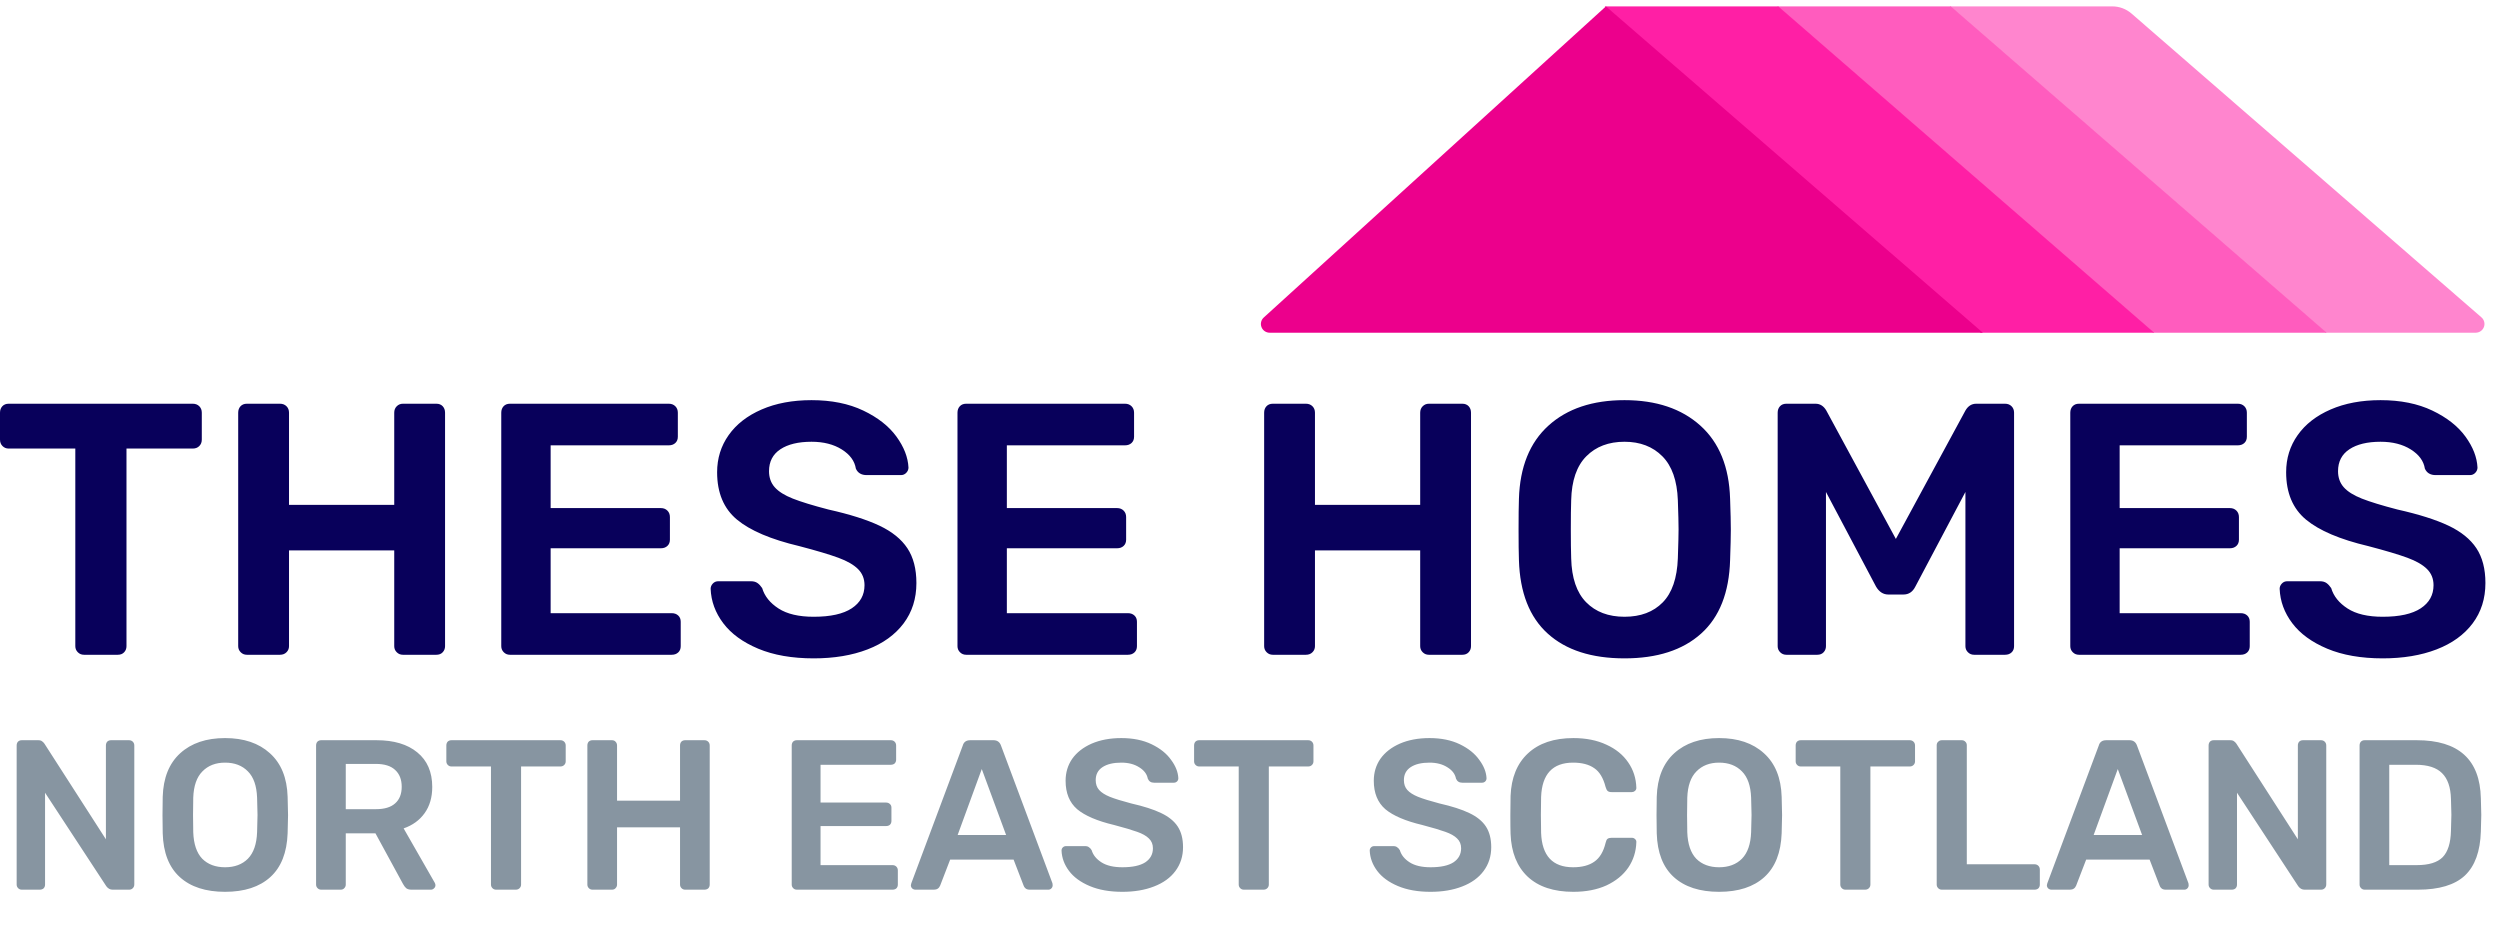 <svg width="281" height="106" viewBox="0 0 281 106" fill="none" xmlns="http://www.w3.org/2000/svg">
<g clip-path="url(#clip0)">
<path fill-rule="evenodd" clip-rule="evenodd" d="M9.438 73.596C9.168 73.596 8.938 73.503 8.749 73.314C8.56 73.127 8.465 72.898 8.465 72.63V50.418H0.972C0.702 50.418 0.473 50.325 0.283 50.136C0.094 49.948 0 49.706 0 49.411V46.388C0 46.092 0.088 45.85 0.264 45.661C0.439 45.474 0.675 45.379 0.972 45.379H21.67C21.967 45.379 22.211 45.474 22.399 45.661C22.588 45.85 22.682 46.092 22.682 46.388V49.411C22.682 49.706 22.588 49.948 22.399 50.136C22.211 50.325 21.967 50.418 21.67 50.418H14.217V72.63C14.217 72.898 14.129 73.127 13.954 73.314C13.778 73.503 13.542 73.596 13.245 73.596H9.438ZM27.746 73.596C27.476 73.596 27.246 73.503 27.057 73.314C26.868 73.127 26.773 72.898 26.773 72.63V46.388C26.773 46.092 26.861 45.85 27.037 45.661C27.212 45.474 27.448 45.379 27.746 45.379H31.473C31.769 45.379 32.012 45.474 32.201 45.661C32.391 45.85 32.485 46.092 32.485 46.388V56.748H44.312V46.388C44.312 46.092 44.406 45.85 44.596 45.661C44.785 45.474 45.014 45.379 45.285 45.379H49.051C49.349 45.379 49.584 45.474 49.76 45.661C49.935 45.85 50.024 46.092 50.024 46.388V72.63C50.024 72.898 49.935 73.127 49.76 73.314C49.584 73.503 49.349 73.596 49.051 73.596H45.285C45.014 73.596 44.785 73.503 44.596 73.314C44.406 73.127 44.312 72.898 44.312 72.63V61.866H32.485V72.63C32.485 72.898 32.391 73.127 32.201 73.314C32.012 73.503 31.769 73.596 31.473 73.596H27.746ZM57.314 73.596C57.044 73.596 56.814 73.503 56.625 73.314C56.437 73.127 56.342 72.898 56.342 72.63V46.388C56.342 46.092 56.43 45.85 56.605 45.661C56.781 45.474 57.017 45.379 57.314 45.379H75.177C75.473 45.379 75.717 45.474 75.906 45.661C76.095 45.85 76.189 46.092 76.189 46.388V49.089C76.189 49.383 76.095 49.619 75.906 49.794C75.717 49.968 75.473 50.055 75.177 50.055H61.892V57.109H74.286C74.582 57.109 74.826 57.204 75.014 57.392C75.204 57.58 75.298 57.822 75.298 58.118V60.657C75.298 60.953 75.204 61.188 75.014 61.362C74.826 61.538 74.582 61.625 74.286 61.625H61.892V68.921H75.501C75.797 68.921 76.04 69.008 76.23 69.183C76.419 69.358 76.513 69.592 76.513 69.888V72.63C76.513 72.925 76.419 73.16 76.23 73.335C76.04 73.51 75.797 73.596 75.501 73.596H57.314ZM91.46 74C89.03 74 86.95 73.637 85.222 72.912C83.493 72.186 82.184 71.232 81.293 70.049C80.402 68.867 79.929 67.577 79.876 66.18C79.876 65.965 79.957 65.77 80.118 65.595C80.28 65.421 80.483 65.333 80.726 65.333H84.411C84.709 65.333 84.951 65.401 85.141 65.535C85.33 65.669 85.506 65.858 85.667 66.099C85.938 67.013 86.551 67.778 87.511 68.397C88.47 69.015 89.786 69.324 91.46 69.324C93.35 69.324 94.775 69.008 95.733 68.377C96.692 67.745 97.171 66.879 97.171 65.777C97.171 65.051 96.928 64.446 96.442 63.963C95.955 63.479 95.22 63.056 94.234 62.693C93.248 62.33 91.784 61.893 89.839 61.383C86.654 60.63 84.317 59.636 82.832 58.4C81.348 57.164 80.604 55.39 80.604 53.079C80.604 51.52 81.036 50.129 81.901 48.907C82.765 47.684 84 46.723 85.607 46.025C87.214 45.326 89.083 44.977 91.216 44.977C93.458 44.977 95.395 45.367 97.029 46.146C98.662 46.925 99.905 47.899 100.756 49.068C101.606 50.237 102.058 51.399 102.113 52.555C102.113 52.77 102.032 52.964 101.869 53.139C101.707 53.313 101.505 53.401 101.261 53.401H97.415C96.82 53.401 96.415 53.16 96.199 52.675C96.063 51.816 95.537 51.097 94.619 50.519C93.701 49.942 92.567 49.653 91.216 49.653C89.731 49.653 88.564 49.935 87.713 50.499C86.863 51.063 86.438 51.883 86.438 52.959C86.438 53.684 86.654 54.288 87.085 54.772C87.517 55.256 88.192 55.679 89.111 56.042C90.029 56.404 91.365 56.815 93.12 57.271C95.524 57.809 97.434 58.414 98.852 59.086C100.269 59.757 101.316 60.604 101.991 61.625C102.666 62.646 103.004 63.949 103.004 65.535C103.004 67.282 102.524 68.793 101.566 70.07C100.607 71.346 99.257 72.32 97.516 72.992C95.774 73.663 93.755 74 91.46 74ZM108.594 73.596C108.323 73.596 108.094 73.503 107.905 73.314C107.715 73.127 107.621 72.898 107.621 72.63V46.388C107.621 46.092 107.709 45.85 107.885 45.661C108.06 45.474 108.296 45.379 108.594 45.379H126.455C126.753 45.379 126.996 45.474 127.185 45.661C127.374 45.85 127.469 46.092 127.469 46.388V49.089C127.469 49.383 127.374 49.619 127.185 49.794C126.996 49.968 126.753 50.055 126.455 50.055H113.17V57.109H125.564C125.862 57.109 126.105 57.204 126.294 57.392C126.483 57.58 126.577 57.822 126.577 58.118V60.657C126.577 60.953 126.483 61.188 126.294 61.362C126.105 61.538 125.862 61.625 125.564 61.625H113.17V68.921H126.78C127.077 68.921 127.32 69.008 127.509 69.183C127.697 69.358 127.793 69.592 127.793 69.888V72.63C127.793 72.925 127.697 73.16 127.509 73.335C127.32 73.51 127.077 73.596 126.78 73.596H108.594ZM143.063 73.596C142.793 73.596 142.563 73.503 142.374 73.314C142.185 73.127 142.09 72.898 142.09 72.63V46.388C142.09 46.092 142.178 45.85 142.354 45.661C142.529 45.474 142.765 45.379 143.063 45.379H146.79C147.086 45.379 147.329 45.474 147.518 45.661C147.708 45.85 147.802 46.092 147.802 46.388V56.748H159.629V46.388C159.629 46.092 159.723 45.85 159.913 45.661C160.102 45.474 160.331 45.379 160.602 45.379H164.368C164.666 45.379 164.901 45.474 165.077 45.661C165.252 45.85 165.341 46.092 165.341 46.388V72.63C165.341 72.898 165.252 73.127 165.077 73.314C164.901 73.503 164.666 73.596 164.368 73.596H160.602C160.331 73.596 160.102 73.503 159.913 73.314C159.723 73.127 159.629 72.898 159.629 72.63V61.866H147.802V72.63C147.802 72.898 147.708 73.127 147.518 73.314C147.329 73.503 147.086 73.596 146.79 73.596H143.063ZM182.595 74C178.896 74 176.02 73.073 173.968 71.218C171.915 69.365 170.836 66.609 170.728 62.956C170.7 62.176 170.687 61.034 170.687 59.528C170.687 57.996 170.7 56.841 170.728 56.062C170.836 52.488 171.942 49.746 174.048 47.839C176.155 45.931 179.004 44.977 182.595 44.977C186.159 44.977 189.002 45.931 191.122 47.839C193.242 49.746 194.355 52.488 194.463 56.062C194.518 57.62 194.544 58.776 194.544 59.528C194.544 60.255 194.518 61.397 194.463 62.956C194.355 66.609 193.269 69.365 191.203 71.218C189.137 73.073 186.267 74 182.595 74ZM182.595 69.324C184.405 69.324 185.835 68.786 186.889 67.711C187.942 66.637 188.509 64.984 188.59 62.753C188.645 61.141 188.671 60.052 188.671 59.488C188.671 58.87 188.645 57.781 188.59 56.223C188.509 54.02 187.929 52.373 186.848 51.285C185.768 50.196 184.35 49.653 182.595 49.653C180.813 49.653 179.382 50.196 178.302 51.285C177.221 52.373 176.654 54.02 176.601 56.223C176.573 57.002 176.56 58.091 176.56 59.488C176.56 60.859 176.573 61.947 176.601 62.753C176.654 64.957 177.214 66.603 178.281 67.692C179.349 68.779 180.786 69.324 182.595 69.324ZM200.782 73.596C200.511 73.596 200.283 73.503 200.093 73.314C199.905 73.127 199.81 72.898 199.81 72.63V46.388C199.81 46.092 199.898 45.85 200.073 45.661C200.249 45.474 200.485 45.379 200.782 45.379H204.063C204.575 45.379 204.981 45.635 205.278 46.146L213.095 60.577L220.913 46.146C221.209 45.635 221.615 45.379 222.128 45.379H225.369C225.665 45.379 225.909 45.474 226.097 45.661C226.287 45.85 226.381 46.092 226.381 46.388V72.63C226.381 72.925 226.287 73.16 226.097 73.335C225.909 73.51 225.665 73.596 225.369 73.596H221.886C221.615 73.596 221.386 73.503 221.197 73.314C221.007 73.127 220.913 72.898 220.913 72.63V55.297L215.283 65.937C214.985 66.529 214.54 66.824 213.946 66.824H212.245C211.678 66.824 211.219 66.529 210.868 65.937L205.238 55.297V72.63C205.238 72.898 205.149 73.127 204.974 73.314C204.799 73.503 204.563 73.596 204.265 73.596H200.782ZM233.672 73.596C233.402 73.596 233.173 73.503 232.983 73.314C232.794 73.127 232.7 72.898 232.7 72.63V46.388C232.7 46.092 232.787 45.85 232.964 45.661C233.139 45.474 233.375 45.379 233.672 45.379H251.534C251.832 45.379 252.074 45.474 252.264 45.661C252.452 45.85 252.547 46.092 252.547 46.388V49.089C252.547 49.383 252.452 49.619 252.264 49.794C252.074 49.968 251.832 50.055 251.534 50.055H238.249V57.109H250.643C250.94 57.109 251.183 57.204 251.373 57.392C251.561 57.58 251.656 57.822 251.656 58.118V60.657C251.656 60.953 251.561 61.188 251.373 61.362C251.183 61.538 250.94 61.625 250.643 61.625H238.249V68.921H251.858C252.156 68.921 252.399 69.008 252.588 69.183C252.776 69.358 252.871 69.592 252.871 69.888V72.63C252.871 72.925 252.776 73.16 252.588 73.335C252.399 73.51 252.156 73.596 251.858 73.596H233.672ZM267.817 74C265.387 74 263.308 73.637 261.579 72.912C259.852 72.186 258.542 71.232 257.651 70.049C256.76 68.867 256.287 67.577 256.233 66.18C256.233 65.965 256.314 65.77 256.477 65.595C256.638 65.421 256.84 65.333 257.083 65.333H260.769C261.067 65.333 261.31 65.401 261.499 65.535C261.687 65.669 261.863 65.858 262.025 66.099C262.295 67.013 262.91 67.778 263.868 68.397C264.827 69.015 266.143 69.324 267.817 69.324C269.707 69.324 271.132 69.008 272.09 68.377C273.049 67.745 273.529 66.879 273.529 65.777C273.529 65.051 273.286 64.446 272.799 63.963C272.313 63.479 271.578 63.056 270.592 62.693C269.606 62.33 268.141 61.893 266.198 61.383C263.011 60.63 260.675 59.636 259.189 58.4C257.705 57.164 256.962 55.39 256.962 53.079C256.962 51.52 257.394 50.129 258.258 48.907C259.122 47.684 260.358 46.723 261.964 46.025C263.571 45.326 265.441 44.977 267.574 44.977C269.815 44.977 271.753 45.367 273.387 46.146C275.02 46.925 276.262 47.899 277.113 49.068C277.963 50.237 278.416 51.399 278.47 52.555C278.47 52.77 278.389 52.964 278.227 53.139C278.064 53.313 277.862 53.401 277.619 53.401H273.772C273.178 53.401 272.772 53.16 272.556 52.675C272.421 51.816 271.895 51.097 270.976 50.519C270.058 49.942 268.924 49.653 267.574 49.653C266.089 49.653 264.921 49.935 264.07 50.499C263.22 51.063 262.795 51.883 262.795 52.959C262.795 53.684 263.011 54.288 263.443 54.772C263.875 55.256 264.55 55.679 265.468 56.042C266.386 56.404 267.723 56.815 269.479 57.271C271.881 57.809 273.791 58.414 275.21 59.086C276.627 59.757 277.673 60.604 278.349 61.625C279.024 62.646 279.361 63.949 279.361 65.535C279.361 67.282 278.882 68.793 277.923 70.07C276.964 71.346 275.614 72.32 273.873 72.992C272.131 73.663 270.113 74 267.817 74Z" fill="#08005B"/>
<path fill-rule="evenodd" clip-rule="evenodd" d="M239.583 1.525C238.984 1.005 238.215 0.718 237.419 0.718C233.131 0.718 219.142 0.718 219.142 0.718L261.391 37.397C261.391 37.397 272.938 37.397 278.266 37.397C278.678 37.397 279.046 37.142 279.191 36.758C279.335 36.374 279.226 35.942 278.916 35.673C271.405 29.152 244.894 6.136 239.583 1.525Z" fill="#FF85CE"/>
<path fill-rule="evenodd" clip-rule="evenodd" d="M219.266 0.718H199.755L242.004 37.397H261.514L219.266 0.718Z" fill="#FF5CBE"/>
<path fill-rule="evenodd" clip-rule="evenodd" d="M199.878 0.718H180.368L222.616 37.397H242.127L199.878 0.718Z" fill="#FF1FA5"/>
<path fill-rule="evenodd" clip-rule="evenodd" d="M180.504 0.718L222.872 37.397C222.872 37.397 156.629 37.397 142.712 37.397C142.304 37.397 141.938 37.148 141.792 36.769C141.644 36.391 141.745 35.962 142.046 35.688C150.002 28.453 180.504 0.718 180.504 0.718Z" fill="#EC008C"/>
</g>
<path d="M2.448 100C2.288 100 2.152 99.944 2.04 99.832C1.928 99.72 1.872 99.584 1.872 99.424V83.8C1.872 83.624 1.92 83.48 2.016 83.368C2.128 83.256 2.272 83.2 2.448 83.2H4.296C4.488 83.2 4.632 83.24 4.728 83.32C4.824 83.384 4.912 83.472 4.992 83.584L11.904 94.336V83.8C11.904 83.624 11.952 83.48 12.048 83.368C12.16 83.256 12.304 83.2 12.48 83.2H14.496C14.672 83.2 14.816 83.256 14.928 83.368C15.04 83.48 15.096 83.624 15.096 83.8V99.4C15.096 99.576 15.04 99.72 14.928 99.832C14.816 99.944 14.68 100 14.52 100H12.648C12.376 100 12.144 99.872 11.952 99.616L5.064 89.104V99.424C5.064 99.6 5.008 99.744 4.896 99.856C4.784 99.952 4.64 100 4.464 100H2.448ZM25.297 100.24C23.121 100.24 21.425 99.688 20.209 98.584C18.993 97.48 18.353 95.84 18.289 93.664C18.273 93.2 18.265 92.52 18.265 91.624C18.265 90.712 18.273 90.024 18.289 89.56C18.353 87.432 19.009 85.8 20.257 84.664C21.505 83.528 23.185 82.96 25.297 82.96C27.409 82.96 29.089 83.528 30.337 84.664C31.601 85.8 32.265 87.432 32.329 89.56C32.361 90.488 32.377 91.176 32.377 91.624C32.377 92.056 32.361 92.736 32.329 93.664C32.249 95.84 31.601 97.48 30.385 98.584C29.169 99.688 27.473 100.24 25.297 100.24ZM25.297 97.48C26.369 97.48 27.225 97.16 27.865 96.52C28.505 95.864 28.849 94.872 28.897 93.544C28.929 92.584 28.945 91.936 28.945 91.6C28.945 91.232 28.929 90.584 28.897 89.656C28.849 88.328 28.505 87.344 27.865 86.704C27.225 86.048 26.369 85.72 25.297 85.72C24.241 85.72 23.393 86.048 22.753 86.704C22.113 87.344 21.769 88.328 21.721 89.656C21.705 90.12 21.697 90.768 21.697 91.6C21.697 92.416 21.705 93.064 21.721 93.544C21.769 94.872 22.105 95.864 22.729 96.52C23.369 97.16 24.225 97.48 25.297 97.48ZM36.104 100C35.944 100 35.808 99.944 35.696 99.832C35.584 99.72 35.528 99.584 35.528 99.424V83.8C35.528 83.624 35.576 83.48 35.672 83.368C35.784 83.256 35.928 83.2 36.104 83.2H42.32C44.272 83.2 45.8 83.656 46.904 84.568C48.024 85.48 48.584 86.776 48.584 88.456C48.584 89.624 48.296 90.608 47.72 91.408C47.16 92.192 46.376 92.76 45.368 93.112L48.872 99.232C48.92 99.328 48.944 99.416 48.944 99.496C48.944 99.64 48.888 99.76 48.776 99.856C48.68 99.952 48.568 100 48.44 100H46.256C46 100 45.8 99.944 45.656 99.832C45.528 99.72 45.408 99.56 45.296 99.352L42.2 93.664H38.864V99.424C38.864 99.584 38.808 99.72 38.696 99.832C38.6 99.944 38.464 100 38.288 100H36.104ZM42.248 90.952C43.208 90.952 43.928 90.736 44.408 90.304C44.904 89.872 45.152 89.248 45.152 88.432C45.152 87.616 44.904 86.984 44.408 86.536C43.928 86.088 43.208 85.864 42.248 85.864H38.864V90.952H42.248ZM55.761 100C55.601 100 55.465 99.944 55.353 99.832C55.241 99.72 55.185 99.584 55.185 99.424V86.152H50.745C50.585 86.152 50.449 86.096 50.337 85.984C50.225 85.872 50.169 85.736 50.169 85.576V83.8C50.169 83.624 50.217 83.48 50.313 83.368C50.425 83.256 50.569 83.2 50.745 83.2H62.985C63.161 83.2 63.305 83.256 63.417 83.368C63.529 83.48 63.585 83.624 63.585 83.8V85.576C63.585 85.736 63.529 85.872 63.417 85.984C63.305 86.096 63.161 86.152 62.985 86.152H58.569V99.424C58.569 99.584 58.513 99.72 58.401 99.832C58.289 99.944 58.145 100 57.969 100H55.761ZM66.596 100C66.436 100 66.3 99.944 66.188 99.832C66.076 99.72 66.02 99.584 66.02 99.424V83.8C66.02 83.624 66.068 83.48 66.164 83.368C66.276 83.256 66.42 83.2 66.596 83.2H68.78C68.956 83.2 69.092 83.256 69.188 83.368C69.3 83.48 69.356 83.624 69.356 83.8V89.992H76.436V83.8C76.436 83.624 76.484 83.48 76.58 83.368C76.692 83.256 76.836 83.2 77.012 83.2H79.172C79.348 83.2 79.492 83.256 79.604 83.368C79.716 83.48 79.772 83.624 79.772 83.8V99.424C79.772 99.6 79.716 99.744 79.604 99.856C79.492 99.952 79.348 100 79.172 100H77.012C76.852 100 76.716 99.944 76.604 99.832C76.492 99.72 76.436 99.584 76.436 99.424V92.992H69.356V99.424C69.356 99.584 69.3 99.72 69.188 99.832C69.092 99.944 68.956 100 68.78 100H66.596ZM89.565 100C89.405 100 89.269 99.944 89.157 99.832C89.045 99.72 88.989 99.584 88.989 99.424V83.8C88.989 83.624 89.037 83.48 89.133 83.368C89.245 83.256 89.389 83.2 89.565 83.2H100.125C100.301 83.2 100.445 83.256 100.557 83.368C100.669 83.48 100.725 83.624 100.725 83.8V85.384C100.725 85.56 100.669 85.704 100.557 85.816C100.445 85.912 100.301 85.96 100.125 85.96H92.229V90.208H99.597C99.773 90.208 99.917 90.264 100.029 90.376C100.141 90.472 100.197 90.608 100.197 90.784V92.272C100.197 92.448 100.141 92.592 100.029 92.704C99.917 92.8 99.773 92.848 99.597 92.848H92.229V97.24H100.317C100.493 97.24 100.637 97.296 100.749 97.408C100.861 97.52 100.917 97.664 100.917 97.84V99.424C100.917 99.6 100.861 99.744 100.749 99.856C100.637 99.952 100.493 100 100.317 100H89.565ZM102.887 100C102.759 100 102.639 99.952 102.527 99.856C102.431 99.76 102.383 99.64 102.383 99.496L102.431 99.28L108.215 83.8C108.327 83.4 108.607 83.2 109.055 83.2H111.671C112.087 83.2 112.367 83.4 112.511 83.8L118.295 99.28C118.311 99.328 118.319 99.4 118.319 99.496C118.319 99.64 118.271 99.76 118.175 99.856C118.079 99.952 117.967 100 117.839 100H115.751C115.543 100 115.383 99.952 115.271 99.856C115.159 99.76 115.087 99.656 115.055 99.544L113.927 96.616H106.799L105.671 99.544C105.543 99.848 105.311 100 104.975 100H102.887ZM113.087 93.856L110.351 86.44L107.639 93.856H113.087ZM126.157 100.24C124.733 100.24 123.509 100.024 122.485 99.592C121.461 99.16 120.685 98.592 120.157 97.888C119.629 97.184 119.349 96.424 119.317 95.608C119.317 95.464 119.365 95.344 119.461 95.248C119.557 95.152 119.677 95.104 119.821 95.104H121.957C122.149 95.104 122.293 95.144 122.389 95.224C122.501 95.288 122.605 95.4 122.701 95.56C122.861 96.104 123.229 96.56 123.805 96.928C124.381 97.296 125.165 97.48 126.157 97.48C127.293 97.48 128.149 97.296 128.725 96.928C129.301 96.544 129.589 96.016 129.589 95.344C129.589 94.896 129.437 94.528 129.133 94.24C128.845 93.952 128.405 93.704 127.813 93.496C127.237 93.288 126.373 93.032 125.221 92.728C123.333 92.28 121.949 91.688 121.069 90.952C120.205 90.2 119.773 89.136 119.773 87.76C119.773 86.832 120.021 86.008 120.517 85.288C121.029 84.568 121.757 84 122.701 83.584C123.661 83.168 124.773 82.96 126.037 82.96C127.349 82.96 128.485 83.192 129.445 83.656C130.405 84.12 131.133 84.704 131.629 85.408C132.141 86.096 132.413 86.784 132.445 87.472C132.445 87.616 132.397 87.736 132.301 87.832C132.205 87.928 132.085 87.976 131.941 87.976H129.709C129.373 87.976 129.141 87.824 129.013 87.52C128.917 87.008 128.597 86.584 128.053 86.248C127.509 85.896 126.837 85.72 126.037 85.72C125.141 85.72 124.437 85.888 123.925 86.224C123.413 86.56 123.157 87.048 123.157 87.688C123.157 88.136 123.285 88.504 123.541 88.792C123.797 89.08 124.197 89.336 124.741 89.56C125.301 89.784 126.101 90.032 127.141 90.304C128.549 90.624 129.669 90.984 130.501 91.384C131.349 91.784 131.973 92.288 132.373 92.896C132.773 93.504 132.973 94.28 132.973 95.224C132.973 96.248 132.685 97.144 132.109 97.912C131.549 98.664 130.749 99.24 129.709 99.64C128.685 100.04 127.501 100.24 126.157 100.24ZM139.808 100C139.648 100 139.512 99.944 139.4 99.832C139.288 99.72 139.232 99.584 139.232 99.424V86.152H134.792C134.632 86.152 134.496 86.096 134.384 85.984C134.272 85.872 134.216 85.736 134.216 85.576V83.8C134.216 83.624 134.264 83.48 134.36 83.368C134.472 83.256 134.616 83.2 134.792 83.2H147.032C147.208 83.2 147.352 83.256 147.464 83.368C147.576 83.48 147.632 83.624 147.632 83.8V85.576C147.632 85.736 147.576 85.872 147.464 85.984C147.352 86.096 147.208 86.152 147.032 86.152H142.616V99.424C142.616 99.584 142.56 99.72 142.448 99.832C142.336 99.944 142.192 100 142.016 100H139.808ZM160.798 100.24C159.374 100.24 158.15 100.024 157.126 99.592C156.102 99.16 155.326 98.592 154.798 97.888C154.27 97.184 153.99 96.424 153.958 95.608C153.958 95.464 154.006 95.344 154.102 95.248C154.198 95.152 154.318 95.104 154.462 95.104H156.598C156.79 95.104 156.934 95.144 157.03 95.224C157.142 95.288 157.246 95.4 157.342 95.56C157.502 96.104 157.87 96.56 158.446 96.928C159.022 97.296 159.806 97.48 160.798 97.48C161.934 97.48 162.79 97.296 163.366 96.928C163.942 96.544 164.23 96.016 164.23 95.344C164.23 94.896 164.078 94.528 163.774 94.24C163.486 93.952 163.046 93.704 162.454 93.496C161.878 93.288 161.014 93.032 159.862 92.728C157.974 92.28 156.59 91.688 155.71 90.952C154.846 90.2 154.414 89.136 154.414 87.76C154.414 86.832 154.662 86.008 155.158 85.288C155.67 84.568 156.398 84 157.342 83.584C158.302 83.168 159.414 82.96 160.678 82.96C161.99 82.96 163.126 83.192 164.086 83.656C165.046 84.12 165.774 84.704 166.27 85.408C166.782 86.096 167.054 86.784 167.086 87.472C167.086 87.616 167.038 87.736 166.942 87.832C166.846 87.928 166.726 87.976 166.582 87.976H164.35C164.014 87.976 163.782 87.824 163.654 87.52C163.558 87.008 163.238 86.584 162.694 86.248C162.15 85.896 161.478 85.72 160.678 85.72C159.782 85.72 159.078 85.888 158.566 86.224C158.054 86.56 157.798 87.048 157.798 87.688C157.798 88.136 157.926 88.504 158.182 88.792C158.438 89.08 158.838 89.336 159.382 89.56C159.942 89.784 160.742 90.032 161.782 90.304C163.19 90.624 164.31 90.984 165.142 91.384C165.99 91.784 166.614 92.288 167.014 92.896C167.414 93.504 167.614 94.28 167.614 95.224C167.614 96.248 167.326 97.144 166.75 97.912C166.19 98.664 165.39 99.24 164.35 99.64C163.326 100.04 162.142 100.24 160.798 100.24ZM176.844 100.24C174.636 100.24 172.924 99.672 171.708 98.536C170.508 97.4 169.868 95.8 169.788 93.736C169.772 93.304 169.764 92.6 169.764 91.624C169.764 90.632 169.772 89.912 169.788 89.464C169.868 87.416 170.516 85.824 171.732 84.688C172.964 83.536 174.668 82.96 176.844 82.96C178.268 82.96 179.508 83.208 180.564 83.704C181.62 84.184 182.436 84.848 183.012 85.696C183.588 86.528 183.892 87.472 183.924 88.528V88.576C183.924 88.704 183.868 88.816 183.756 88.912C183.66 88.992 183.548 89.032 183.42 89.032H181.14C180.948 89.032 180.804 88.992 180.708 88.912C180.612 88.832 180.532 88.68 180.468 88.456C180.212 87.448 179.788 86.744 179.196 86.344C178.604 85.928 177.812 85.72 176.82 85.72C174.516 85.72 173.316 87.008 173.22 89.584C173.204 90.016 173.196 90.68 173.196 91.576C173.196 92.472 173.204 93.152 173.22 93.616C173.316 96.192 174.516 97.48 176.82 97.48C177.812 97.48 178.604 97.272 179.196 96.856C179.804 96.44 180.228 95.736 180.468 94.744C180.516 94.52 180.588 94.368 180.684 94.288C180.796 94.208 180.948 94.168 181.14 94.168H183.42C183.564 94.168 183.684 94.216 183.78 94.312C183.892 94.408 183.94 94.528 183.924 94.672C183.892 95.728 183.588 96.68 183.012 97.528C182.436 98.36 181.62 99.024 180.564 99.52C179.508 100 178.268 100.24 176.844 100.24ZM193.226 100.24C191.05 100.24 189.354 99.688 188.138 98.584C186.922 97.48 186.282 95.84 186.218 93.664C186.202 93.2 186.194 92.52 186.194 91.624C186.194 90.712 186.202 90.024 186.218 89.56C186.282 87.432 186.938 85.8 188.186 84.664C189.434 83.528 191.114 82.96 193.226 82.96C195.338 82.96 197.018 83.528 198.266 84.664C199.53 85.8 200.194 87.432 200.258 89.56C200.29 90.488 200.306 91.176 200.306 91.624C200.306 92.056 200.29 92.736 200.258 93.664C200.178 95.84 199.53 97.48 198.314 98.584C197.098 99.688 195.402 100.24 193.226 100.24ZM193.226 97.48C194.298 97.48 195.154 97.16 195.794 96.52C196.434 95.864 196.778 94.872 196.826 93.544C196.858 92.584 196.874 91.936 196.874 91.6C196.874 91.232 196.858 90.584 196.826 89.656C196.778 88.328 196.434 87.344 195.794 86.704C195.154 86.048 194.298 85.72 193.226 85.72C192.17 85.72 191.322 86.048 190.682 86.704C190.042 87.344 189.698 88.328 189.65 89.656C189.634 90.12 189.626 90.768 189.626 91.6C189.626 92.416 189.634 93.064 189.65 93.544C189.698 94.872 190.034 95.864 190.658 96.52C191.298 97.16 192.154 97.48 193.226 97.48ZM207.425 100C207.265 100 207.129 99.944 207.017 99.832C206.905 99.72 206.849 99.584 206.849 99.424V86.152H202.409C202.249 86.152 202.113 86.096 202.001 85.984C201.889 85.872 201.833 85.736 201.833 85.576V83.8C201.833 83.624 201.881 83.48 201.977 83.368C202.089 83.256 202.233 83.2 202.409 83.2H214.649C214.825 83.2 214.969 83.256 215.081 83.368C215.193 83.48 215.249 83.624 215.249 83.8V85.576C215.249 85.736 215.193 85.872 215.081 85.984C214.969 86.096 214.825 86.152 214.649 86.152H210.233V99.424C210.233 99.584 210.177 99.72 210.065 99.832C209.953 99.944 209.809 100 209.633 100H207.425ZM218.261 100C218.101 100 217.965 99.944 217.853 99.832C217.741 99.72 217.685 99.584 217.685 99.424V83.776C217.685 83.6 217.741 83.464 217.853 83.368C217.965 83.256 218.101 83.2 218.261 83.2H220.493C220.669 83.2 220.805 83.256 220.901 83.368C221.013 83.464 221.069 83.6 221.069 83.776V97.144H228.677C228.853 97.144 228.997 97.2 229.109 97.312C229.221 97.424 229.277 97.568 229.277 97.744V99.424C229.277 99.6 229.221 99.744 229.109 99.856C228.997 99.952 228.853 100 228.677 100H218.261ZM230.574 100C230.446 100 230.326 99.952 230.214 99.856C230.118 99.76 230.07 99.64 230.07 99.496L230.118 99.28L235.902 83.8C236.014 83.4 236.294 83.2 236.742 83.2H239.358C239.774 83.2 240.054 83.4 240.198 83.8L245.982 99.28C245.998 99.328 246.006 99.4 246.006 99.496C246.006 99.64 245.958 99.76 245.862 99.856C245.766 99.952 245.654 100 245.526 100H243.438C243.23 100 243.07 99.952 242.958 99.856C242.846 99.76 242.774 99.656 242.742 99.544L241.614 96.616H234.486L233.358 99.544C233.23 99.848 232.998 100 232.662 100H230.574ZM240.774 93.856L238.038 86.44L235.326 93.856H240.774ZM248.823 100C248.663 100 248.527 99.944 248.415 99.832C248.303 99.72 248.247 99.584 248.247 99.424V83.8C248.247 83.624 248.295 83.48 248.391 83.368C248.503 83.256 248.647 83.2 248.823 83.2H250.671C250.863 83.2 251.007 83.24 251.103 83.32C251.199 83.384 251.287 83.472 251.367 83.584L258.279 94.336V83.8C258.279 83.624 258.327 83.48 258.423 83.368C258.535 83.256 258.679 83.2 258.855 83.2H260.871C261.047 83.2 261.191 83.256 261.303 83.368C261.415 83.48 261.471 83.624 261.471 83.8V99.4C261.471 99.576 261.415 99.72 261.303 99.832C261.191 99.944 261.055 100 260.895 100H259.023C258.751 100 258.519 99.872 258.327 99.616L251.439 89.104V99.424C251.439 99.6 251.383 99.744 251.271 99.856C251.159 99.952 251.015 100 250.839 100H248.823ZM265.792 100C265.632 100 265.496 99.944 265.384 99.832C265.272 99.72 265.216 99.584 265.216 99.424V83.8C265.216 83.624 265.264 83.48 265.36 83.368C265.472 83.256 265.616 83.2 265.792 83.2H271.648C276.352 83.2 278.752 85.376 278.848 89.728C278.88 90.656 278.896 91.28 278.896 91.6C278.896 91.904 278.88 92.52 278.848 93.448C278.784 95.688 278.184 97.344 277.048 98.416C275.912 99.472 274.152 100 271.768 100H265.792ZM271.648 97.24C272.992 97.24 273.96 96.944 274.552 96.352C275.144 95.744 275.456 94.752 275.488 93.376C275.52 92.416 275.536 91.816 275.536 91.576C275.536 91.32 275.52 90.728 275.488 89.8C275.456 88.488 275.12 87.52 274.48 86.896C273.856 86.272 272.872 85.96 271.528 85.96H268.552V97.24H271.648Z" fill="#8795A1"/>
<defs>
<clipPath id="clip0">
<rect width="280" height="74" fill="white"/>
</clipPath>
</defs>
</svg>
